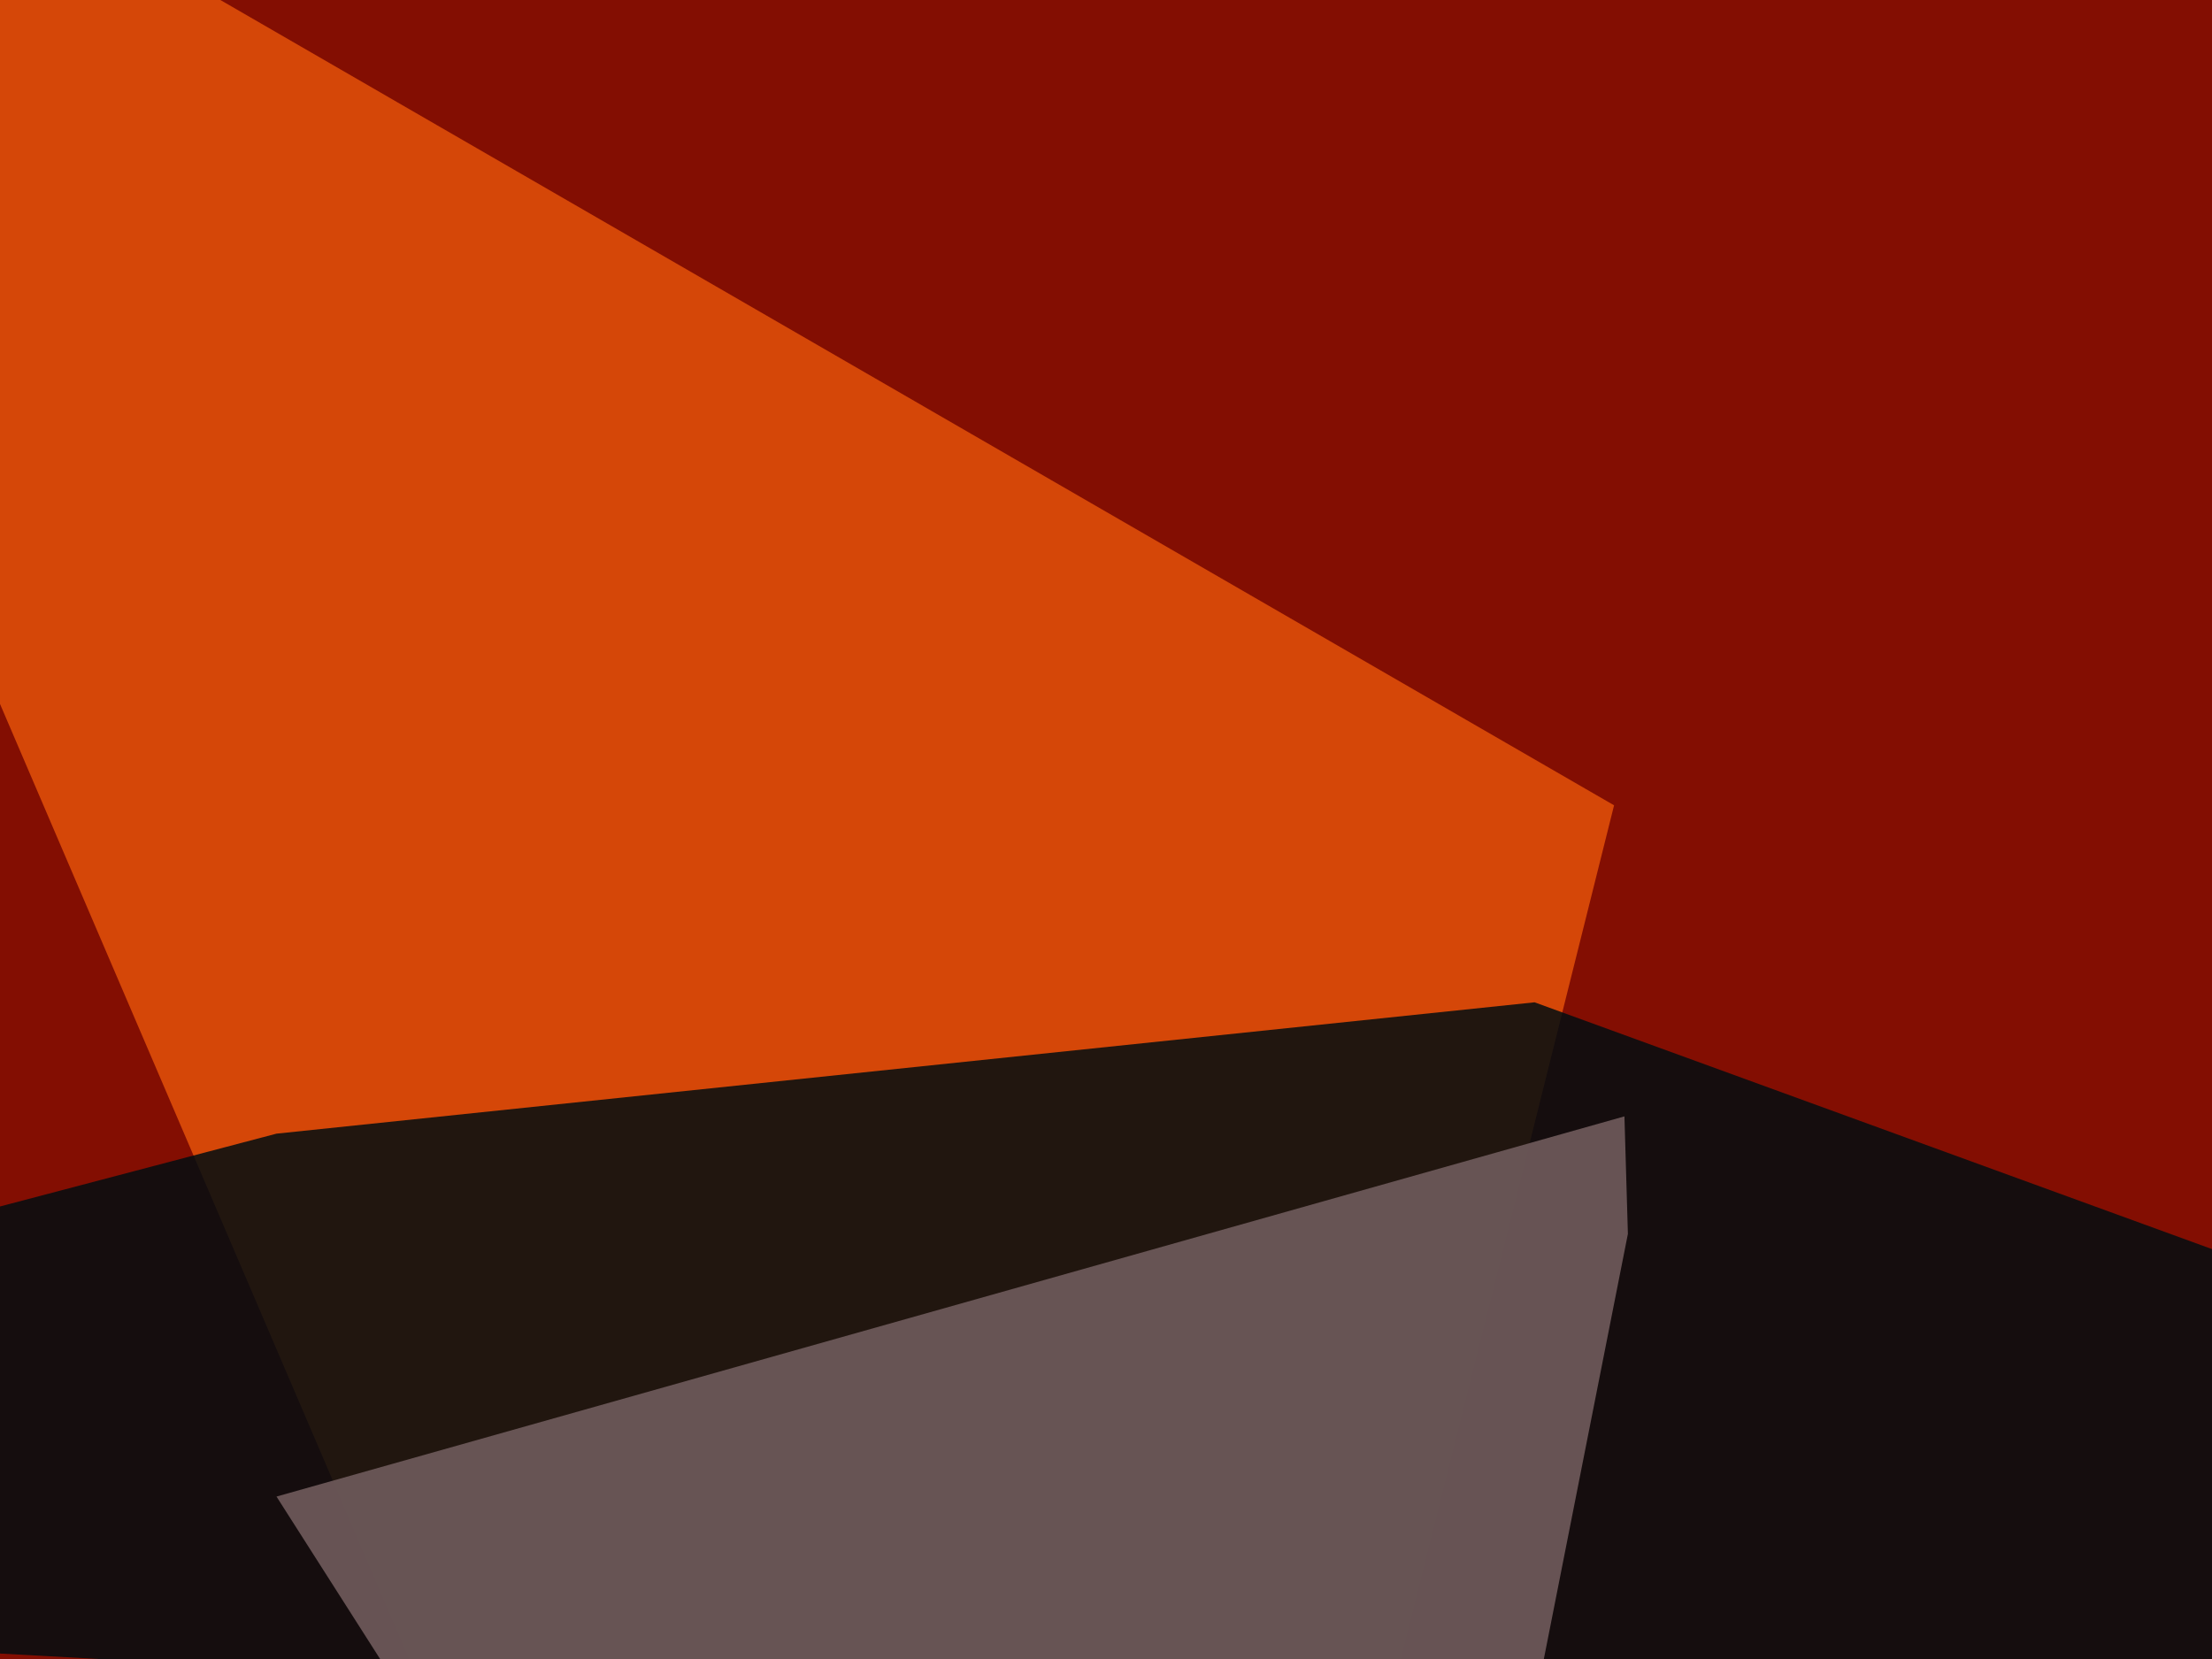 <svg xmlns="http://www.w3.org/2000/svg" width="640px" height="480px">
  <rect width="640" height="480" fill="rgb(131,14,2)"/>
  <polygon points="467,233 -137,-116 142,535 358,669" fill="rgba(213,71,8,1.0)"/>
  <polygon points="444,290 1133,541 -406,456 80,328" fill="rgba(0,14,17,0.843)"/>
  <polygon points="367,883 80,433 470,323 471,357" fill="rgba(106,86,87,0.965)"/>
</svg>